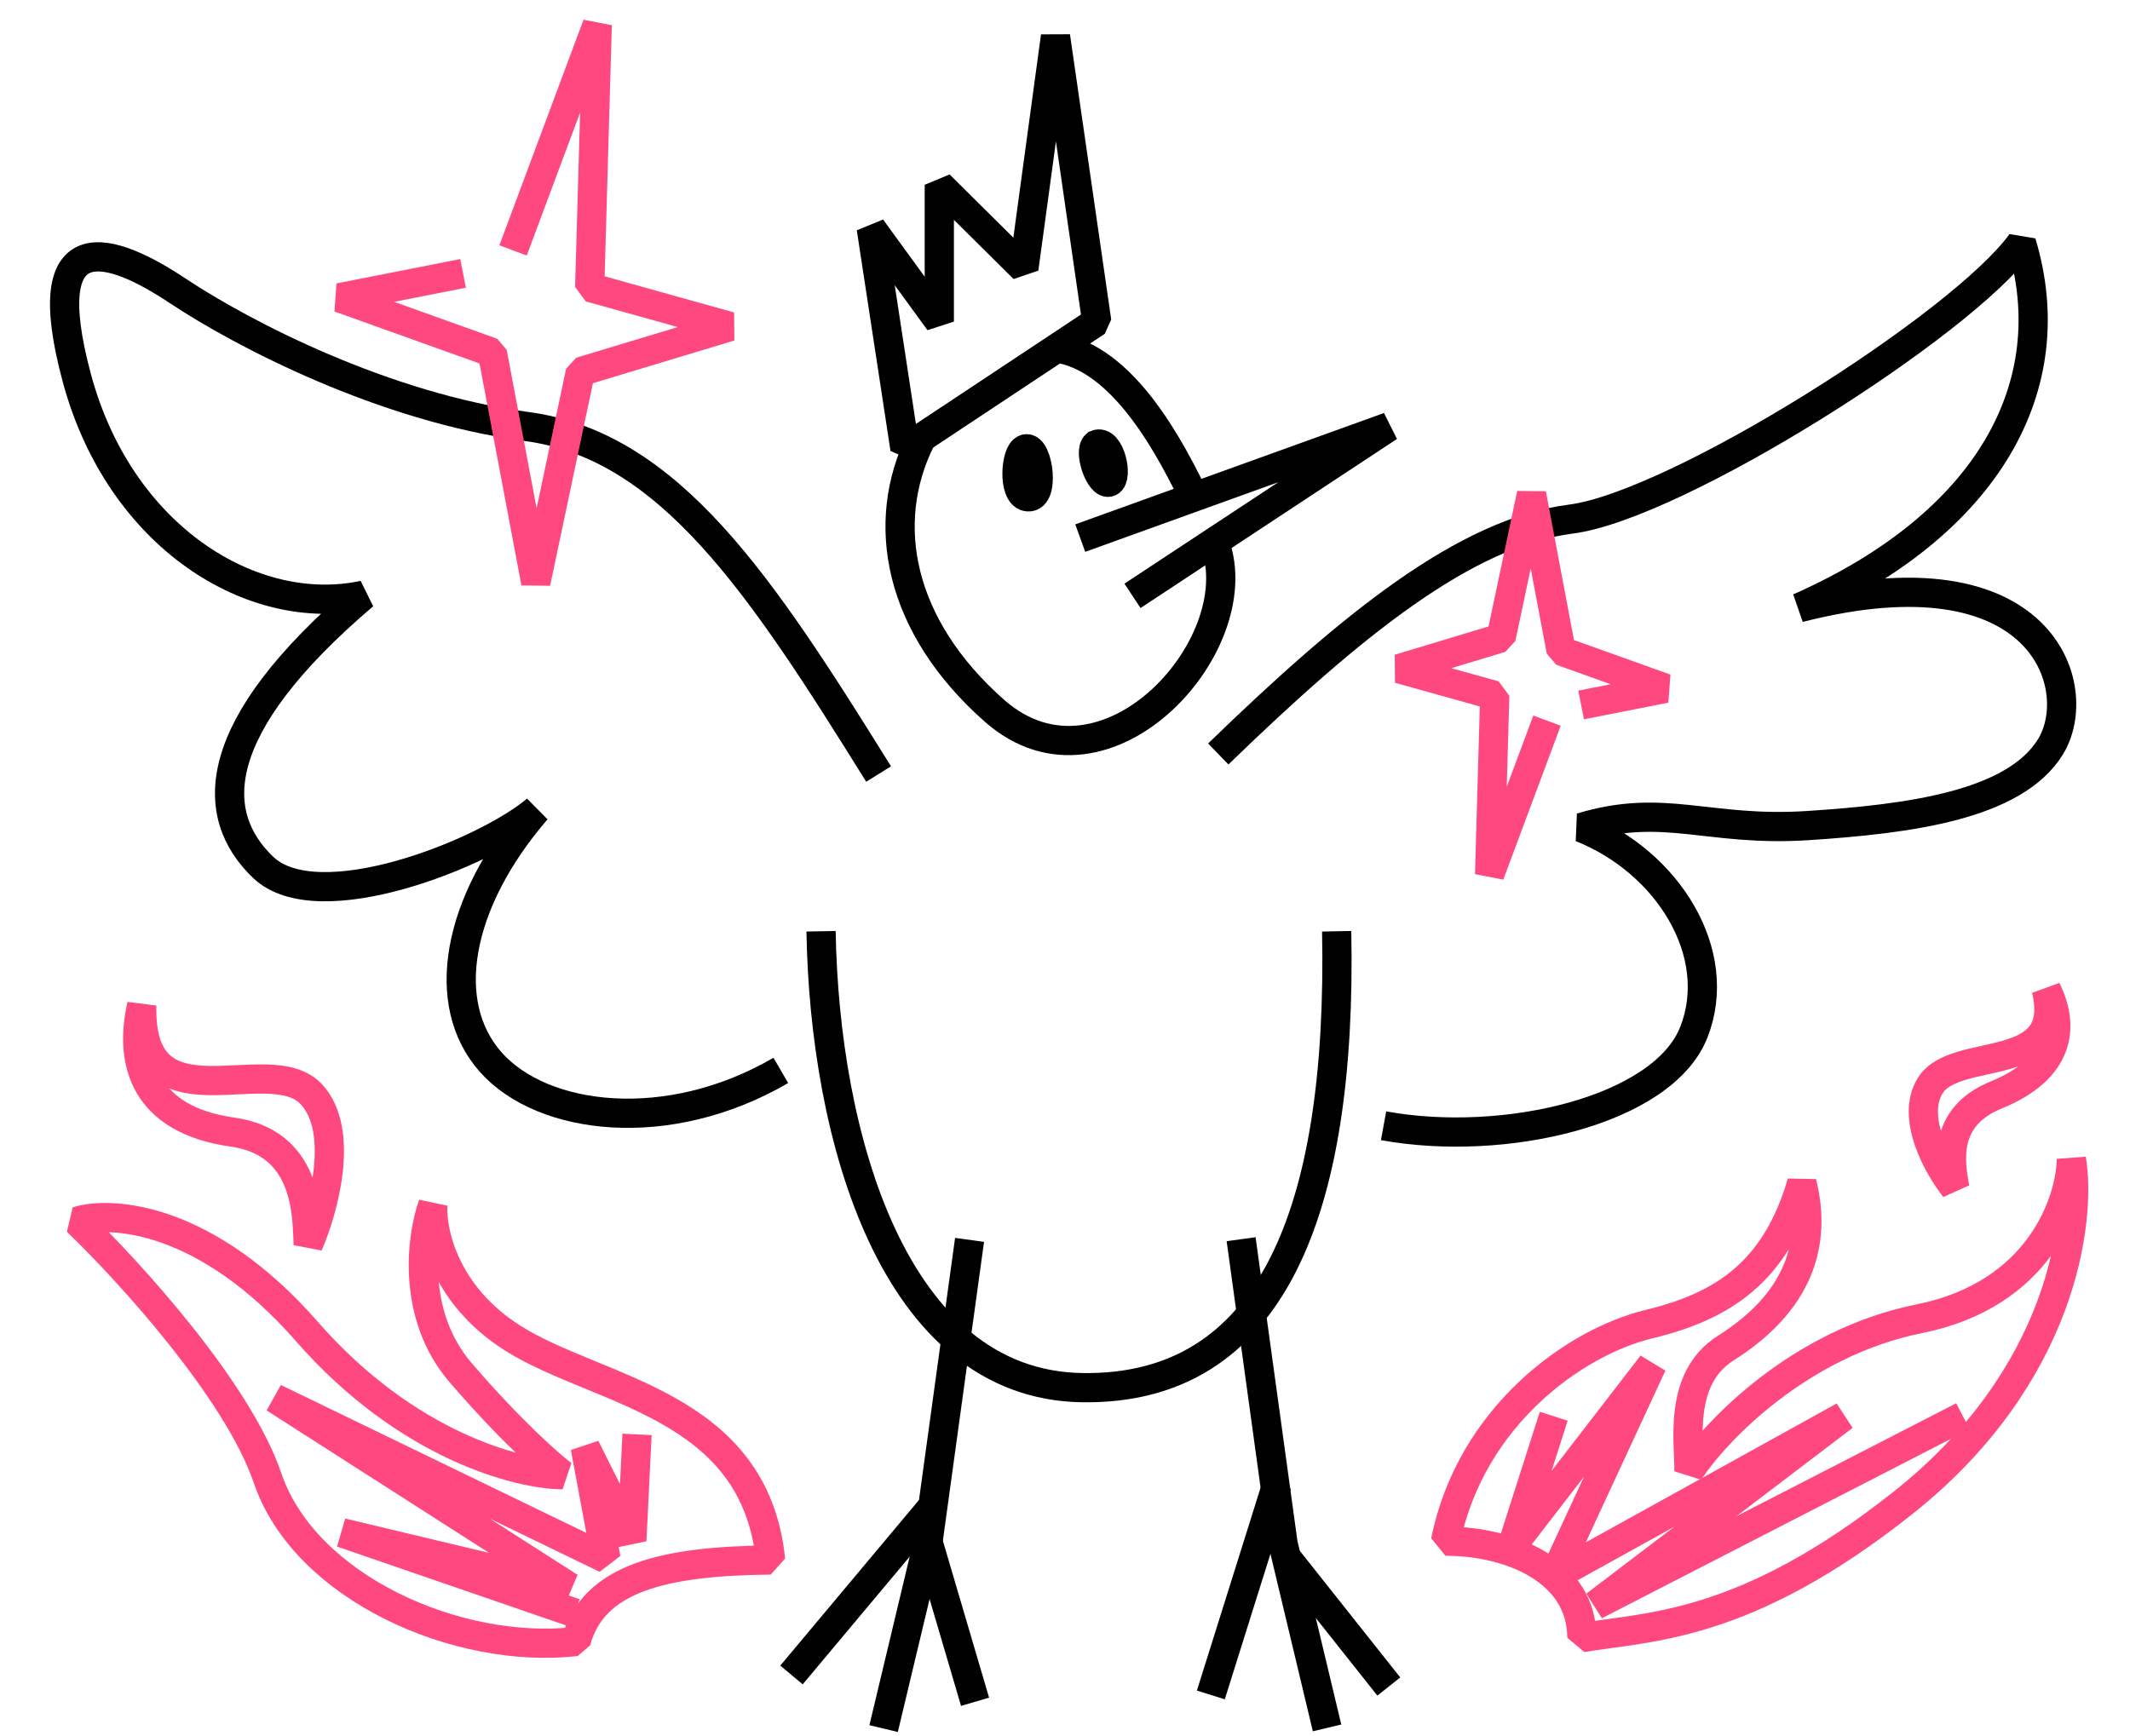 <?xml version="1.0" encoding="UTF-8"?> <svg xmlns="http://www.w3.org/2000/svg" width="379" height="309" viewBox="0 0 379 309" fill="none"> <path d="M91.197 238.13C106.37 247.76 134.263 249.678 137.112 277.634C118.225 277.823 105.55 280.759 102.497 292.146C81.474 294.544 54.259 282.611 47.613 263.061C42.296 247.421 22.793 226.072 13.706 217.352C19.937 215.418 36.841 216.634 54.608 236.972C72.375 257.31 92.347 262.438 100.112 262.46C97.755 260.695 90.828 254.594 81.975 244.31C73.122 234.025 74.987 220.084 77.026 214.399C76.692 219.1 79.059 230.426 91.197 238.13Z" stroke="#FF487F" stroke-width="5.2" stroke-linejoin="bevel"></path> <path d="M102.291 287.075L60.822 272.791L101.369 282.467L48.842 248.831L107.82 277.399L104.134 257.586L112.428 274.173L113.349 255.282" stroke="#FF487F" stroke-width="5.2" stroke-linejoin="bevel"></path> <path d="M293.424 235.656C280.237 238.836 261.689 252.063 257.207 274.287C269.011 274.287 281.468 279.703 281.468 291.461C293.371 289.422 310.421 289.868 338.688 267.407C366.956 244.947 370.388 217.301 368.571 206.286C368.431 213.973 362.831 230.416 341.545 234.693C320.259 238.97 305.327 254.627 300.521 261.921C300.651 257.039 298.422 245.395 307.04 239.949C321.593 230.753 322.884 219.622 320.613 210.47C316.004 226.331 306.611 232.477 293.424 235.656Z" stroke="#FF487F" stroke-width="5.2" stroke-linejoin="bevel"></path> <path d="M276.462 252.056L269.09 275.095L293.971 242.841L276.462 280.624L328.068 252.056L283.834 285.693L349.264 252.056" stroke="#FF487F" stroke-width="5.2" stroke-linejoin="bevel"></path> <path d="M156.334 137.759C135.497 104.251 119.19 79.315 93.71 75.903C68.229 72.491 43.144 59.422 31.612 51.754C20.08 44.086 6.03 38.916 13.673 67.279C21.316 95.642 45.016 110.14 64.715 105.923C36.878 129.613 37.054 145.037 46.826 154.369C56.597 163.701 86.178 151.932 95.455 144.117C81.157 160.724 78.081 178.626 87.332 189.045C96.584 199.464 118.902 202.174 138.935 190.502" stroke="black" stroke-width="5.2" stroke-linejoin="bevel"></path> <path d="M216.772 134.186C240.366 111.319 260.699 94.787 279.508 92.385C298.316 89.983 349.091 57.849 359.673 43.178C367.358 68.588 353.858 93.25 320.123 108.164C363.594 97.063 371.279 122.473 364.843 132.914C358.407 143.355 339.598 145.756 321.743 146.927C303.887 148.097 296.18 142.791 281.338 147.277C296.8 153.441 306.888 169.665 301.402 183.684C295.916 197.704 267.651 204.273 246.186 200.354" stroke="black" stroke-width="5.2" stroke-linejoin="bevel"></path> <path d="M215.822 95.889C223.651 113.871 196.861 144.087 176.921 126.471C159.914 111.446 156.434 93.128 163.824 78.274M187.808 61.9C198.579 63.388 206.642 76.412 212.242 88.022" stroke="black" stroke-width="5.2"></path> <path d="M182.081 80.108C180.548 81.437 180.292 88.747 183.188 88.415C186.084 88.083 184.465 78.197 182.081 80.108Z" fill="black"></path> <path d="M195.032 79.129C193.585 80.375 195.799 86.523 197.417 85.775C199.035 85.027 197.502 78.049 195.032 79.129Z" fill="black"></path> <path d="M182.081 80.108C180.548 81.437 180.292 88.747 183.188 88.415C186.084 88.083 184.465 78.197 182.081 80.108Z" stroke="black" stroke-width="5.2"></path> <path d="M195.032 79.129C193.585 80.375 195.799 86.523 197.417 85.775C199.035 85.027 197.502 78.049 195.032 79.129Z" stroke="black" stroke-width="5.2"></path> <path d="M192.212 95.766L247.138 75.949L201.509 106.042" stroke="black" stroke-width="5.2"></path> <path d="M155.024 40.596L161.018 79.864L195.148 57.233L187.808 6.466L182.181 47.813L167.135 32.889V57.233L155.024 40.596Z" stroke="black" stroke-width="5.2" stroke-linejoin="bevel"></path> <path d="M146.094 165.739C146.705 202.193 158.938 246.476 192.579 246.965C226.219 247.455 238.819 215.771 237.841 165.739" stroke="black" stroke-width="5.2" stroke-linejoin="bevel"></path> <path d="M172.517 220.665L165.055 274.856L157.226 307.641" stroke="black" stroke-width="5.2" stroke-linejoin="bevel"></path> <path d="M220.837 220.542L228.299 274.734L236.128 307.519" stroke="black" stroke-width="5.2" stroke-linejoin="bevel"></path> <path d="M165.177 274.612L173.496 302.87" stroke="black" stroke-width="5.2" stroke-linejoin="bevel"></path> <path d="M228.811 277.078L247.116 300.157" stroke="black" stroke-width="5.2" stroke-linejoin="bevel"></path> <path d="M166.033 268.006L140.833 298.099" stroke="black" stroke-width="5.2" stroke-linejoin="bevel"></path> <path d="M227.204 264.205L215.45 301.654" stroke="black" stroke-width="5.2" stroke-linejoin="bevel"></path> <path d="M355.166 194.884C366.491 190.277 367.445 182.817 364.107 176.088C367.858 191.617 348.037 185.999 343.5 193.14C339.871 198.853 344.869 207.703 347.821 211.413C347.079 207.202 345.448 198.837 355.166 194.884Z" stroke="#FF487F" stroke-width="5.2" stroke-linejoin="bevel"></path> <path d="M41.327 201.474C25.986 199.307 22.832 189.386 25.225 178.89C24.633 201.656 47.882 186.611 55.421 194.77C61.453 201.297 57.547 215.326 54.84 221.524C54.657 215.451 54.491 203.333 41.327 201.474Z" stroke="#FF487F" stroke-width="5.2" stroke-linejoin="bevel"></path> <path d="M91.292 44.568L106.27 4.41L104.926 51.136L129.918 58.111L103.273 66.157L95.338 103.712L87.601 62.743L60.382 52.989L82.396 48.656" stroke="#FF487F" stroke-width="5.2" stroke-linejoin="bevel"></path> <path d="M275.267 128.253L265.051 155.644L265.967 123.772L248.921 119.015L267.095 113.527L272.508 87.912L277.784 115.856L296.351 122.509L281.335 125.464" stroke="#FF487F" stroke-width="5.2" stroke-linejoin="bevel"></path> </svg> 